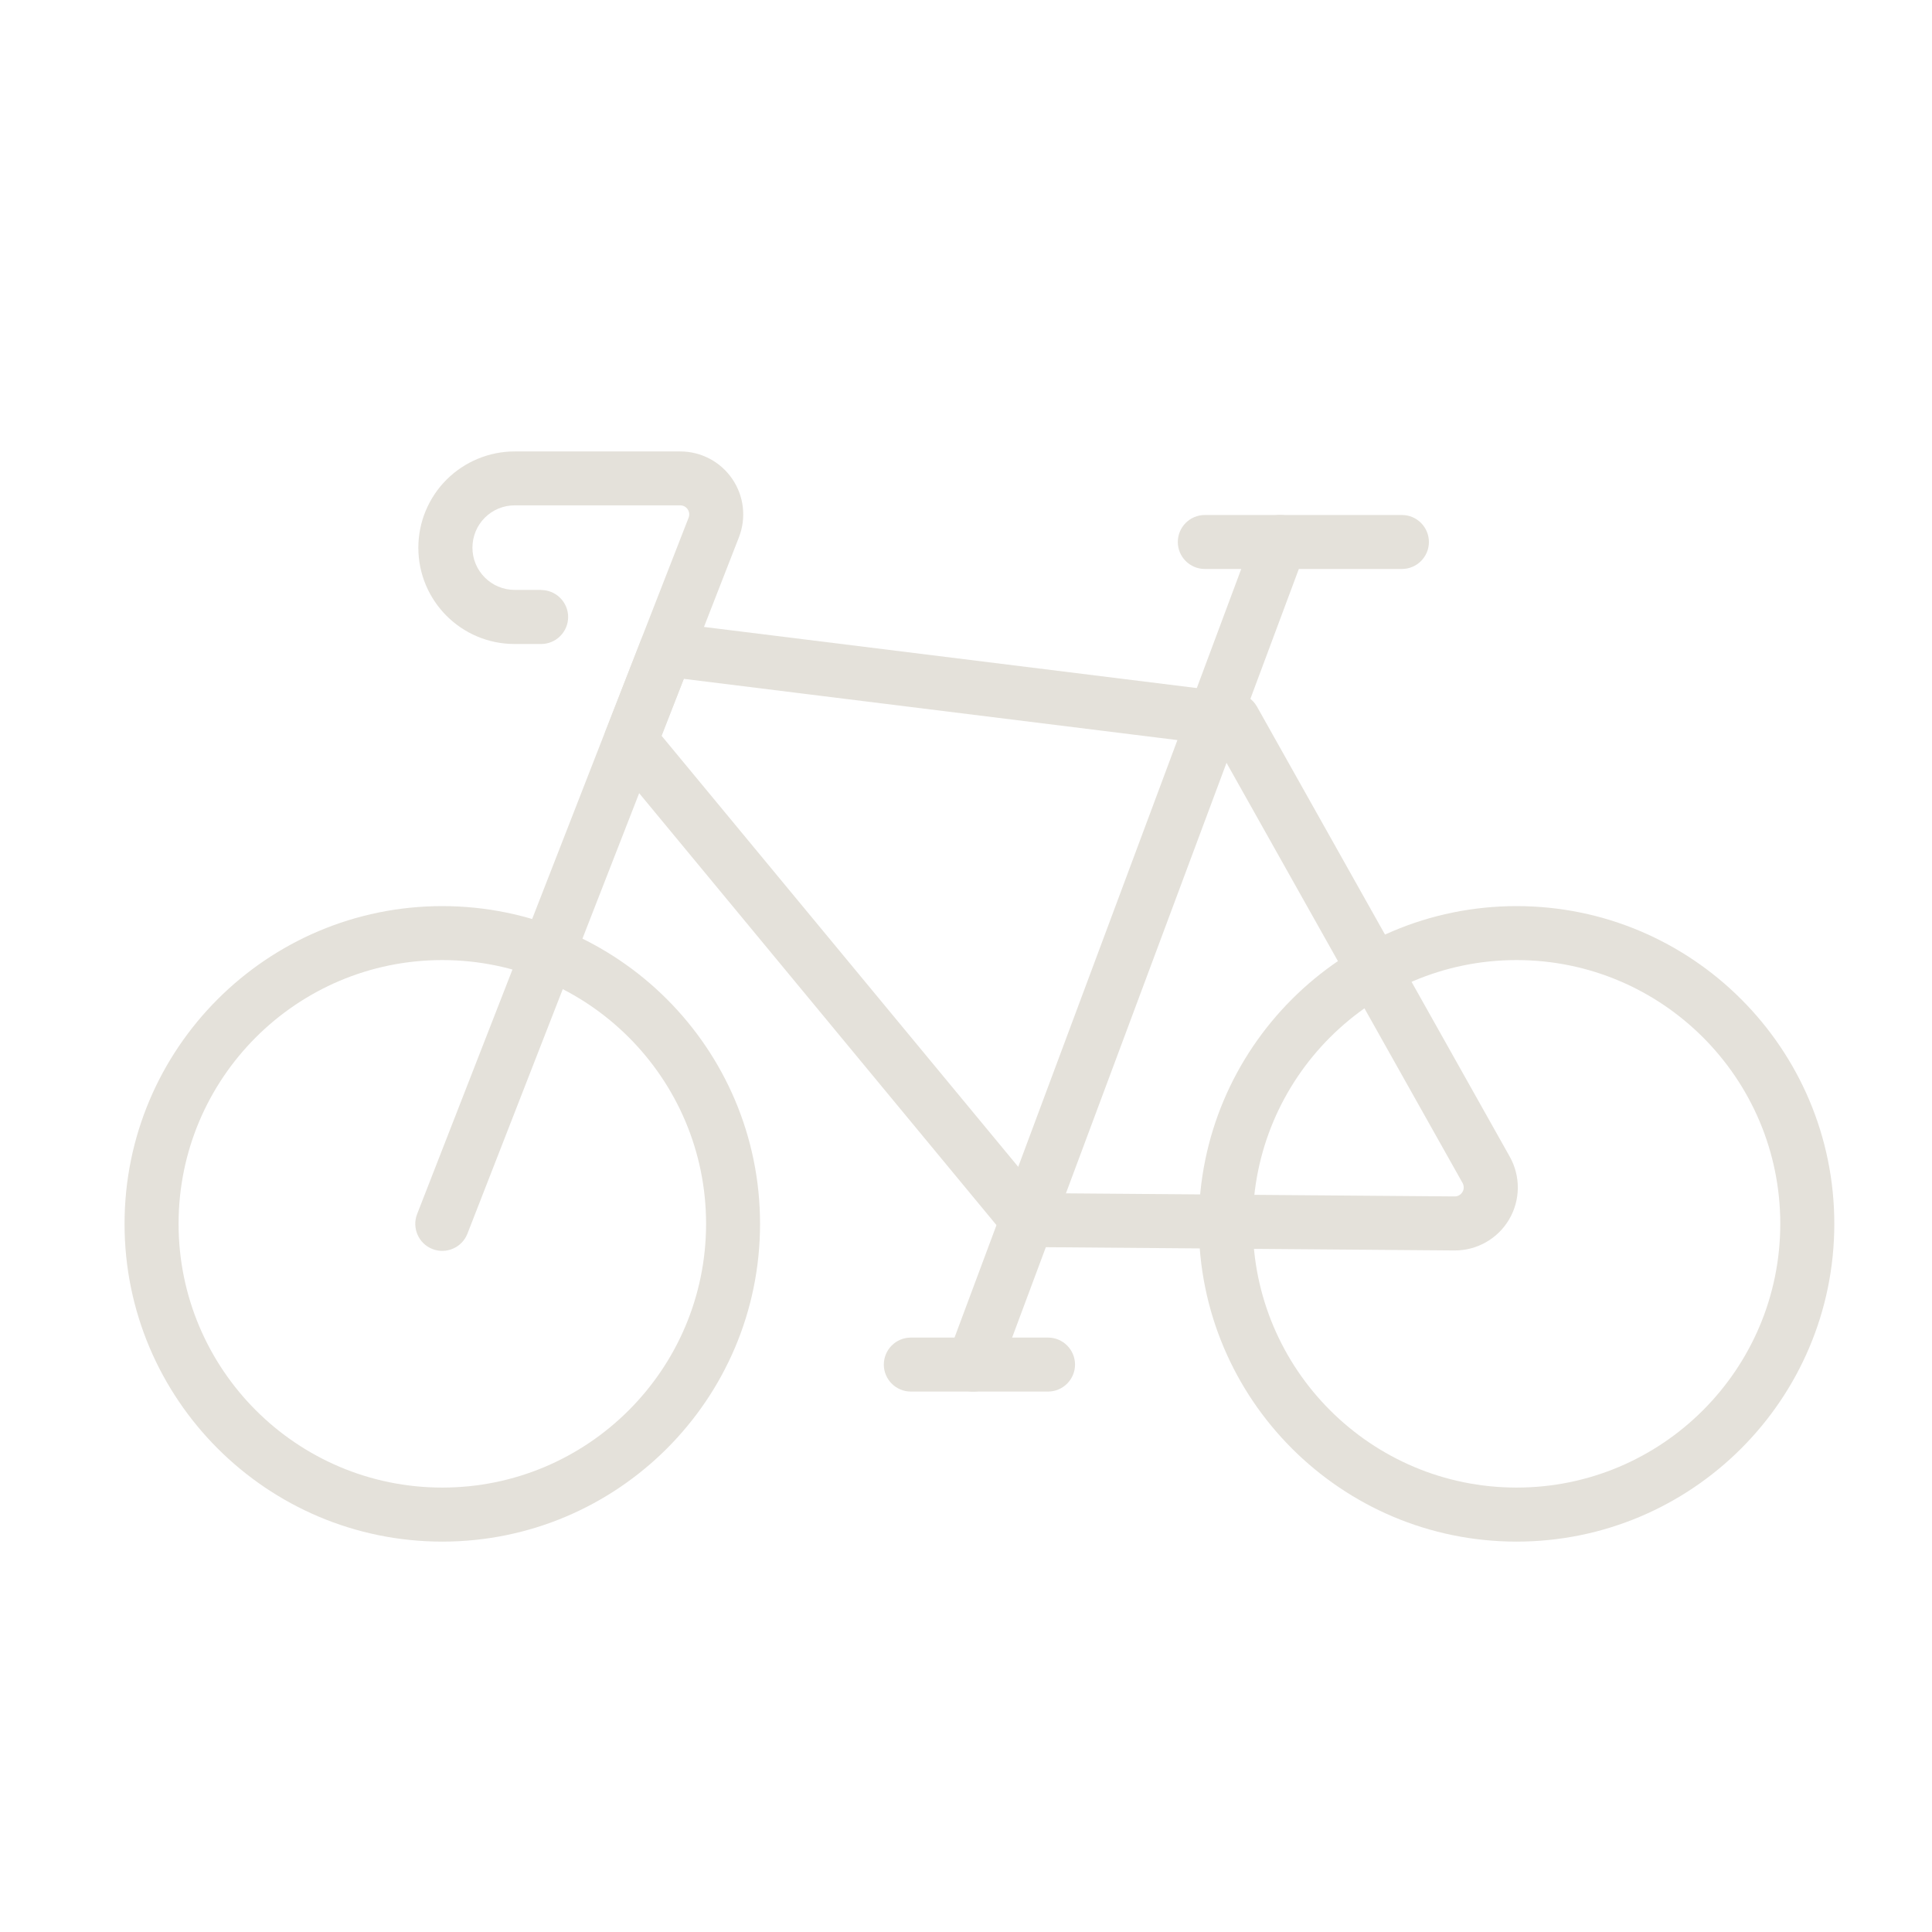 <?xml version="1.0" encoding="UTF-8"?>
<svg xmlns="http://www.w3.org/2000/svg" id="Layer_1" viewBox="0 0 300 300">
  <defs>
    <style>.cls-1{fill:#e4e1da;fill-rule:evenodd;stroke-width:0px;}</style>
  </defs>
  <g id="BikeRoom_Outline">
    <path class="cls-1" d="m103.98,96.69c-1.9-.24-3.73.85-4.42,2.64l-5.52,14.17c-.55,1.42-.29,3.02.68,4.19l61.57,74.43c.79.95,1.96,1.51,3.2,1.52,0,0,45.89.36,66.34.53,3.49.03,6.73-1.81,8.5-4.81,1.77-3,1.81-6.72.1-9.76-11.35-20.21-39.25-69.88-39.25-69.88-.65-1.16-1.82-1.94-3.14-2.11l-88.05-10.92Zm2.2,8.72l82.71,10.26,38.22,68.03c.24.44.24.97-.02,1.39-.25.43-.71.69-1.21.69l-64.39-.51-58.76-71.02,3.45-8.83h0Z"></path>
    <path class="cls-1" d="m84.05,91.6h-4.13c-3.62,0-6.56-2.94-6.56-6.56h0c0-1.75.69-3.42,1.92-4.65,1.23-1.23,2.9-1.92,4.64-1.92h25.71c.46,0,.89.23,1.15.61.26.38.32.87.15,1.3l-42.16,108.14c-.84,2.16.23,4.59,2.38,5.43,2.16.84,4.59-.23,5.43-2.38,0,0,32.11-82.36,42.16-108.14,1.17-3.01.79-6.41-1.04-9.07-1.82-2.67-4.84-4.26-8.08-4.26h-25.71c-3.96,0-7.76,1.58-10.57,4.38-2.8,2.8-4.38,6.6-4.38,10.57h0c0,8.26,6.69,14.95,14.94,14.95h4.13c2.31,0,4.19-1.88,4.19-4.19s-1.88-4.19-4.19-4.19h0Z"></path>
    <path class="cls-1" d="m194.85,82.69l-47.65,127.74c-.81,2.17.3,4.58,2.46,5.39,2.17.81,4.58-.3,5.39-2.46l47.65-127.74c.81-2.17-.3-4.58-2.46-5.39-2.17-.81-4.59.3-5.39,2.46h0Z"></path>
    <path class="cls-1" d="m68.68,140.7c-27.23,0-49.34,22.11-49.34,49.34s22.11,49.34,49.34,49.34,49.34-22.11,49.34-49.34-22.11-49.34-49.34-49.34h0Zm0,8.38c22.61,0,40.96,18.35,40.96,40.95s-18.35,40.96-40.96,40.96-40.95-18.35-40.95-40.96,18.35-40.95,40.95-40.95Z"></path>
    <path class="cls-1" d="m235.49,140.7c-27.23,0-49.34,22.11-49.34,49.34s22.11,49.34,49.34,49.34,49.34-22.11,49.34-49.34-22.11-49.34-49.34-49.34h0Zm0,8.38c22.6,0,40.95,18.35,40.95,40.95s-18.35,40.96-40.95,40.96-40.96-18.35-40.96-40.96,18.35-40.95,40.96-40.95Z"></path>
    <path class="cls-1" d="m141.43,216.08h21.31c2.31,0,4.19-1.88,4.19-4.19s-1.88-4.19-4.19-4.19h-21.31c-2.31,0-4.19,1.88-4.19,4.19s1.88,4.19,4.19,4.19Z"></path>
    <path class="cls-1" d="m187.08,88.35h30.61c2.31,0,4.19-1.88,4.19-4.19s-1.88-4.19-4.19-4.19h-30.61c-2.31,0-4.19,1.88-4.19,4.19s1.88,4.19,4.19,4.19Z"></path>
  </g>
</svg>
